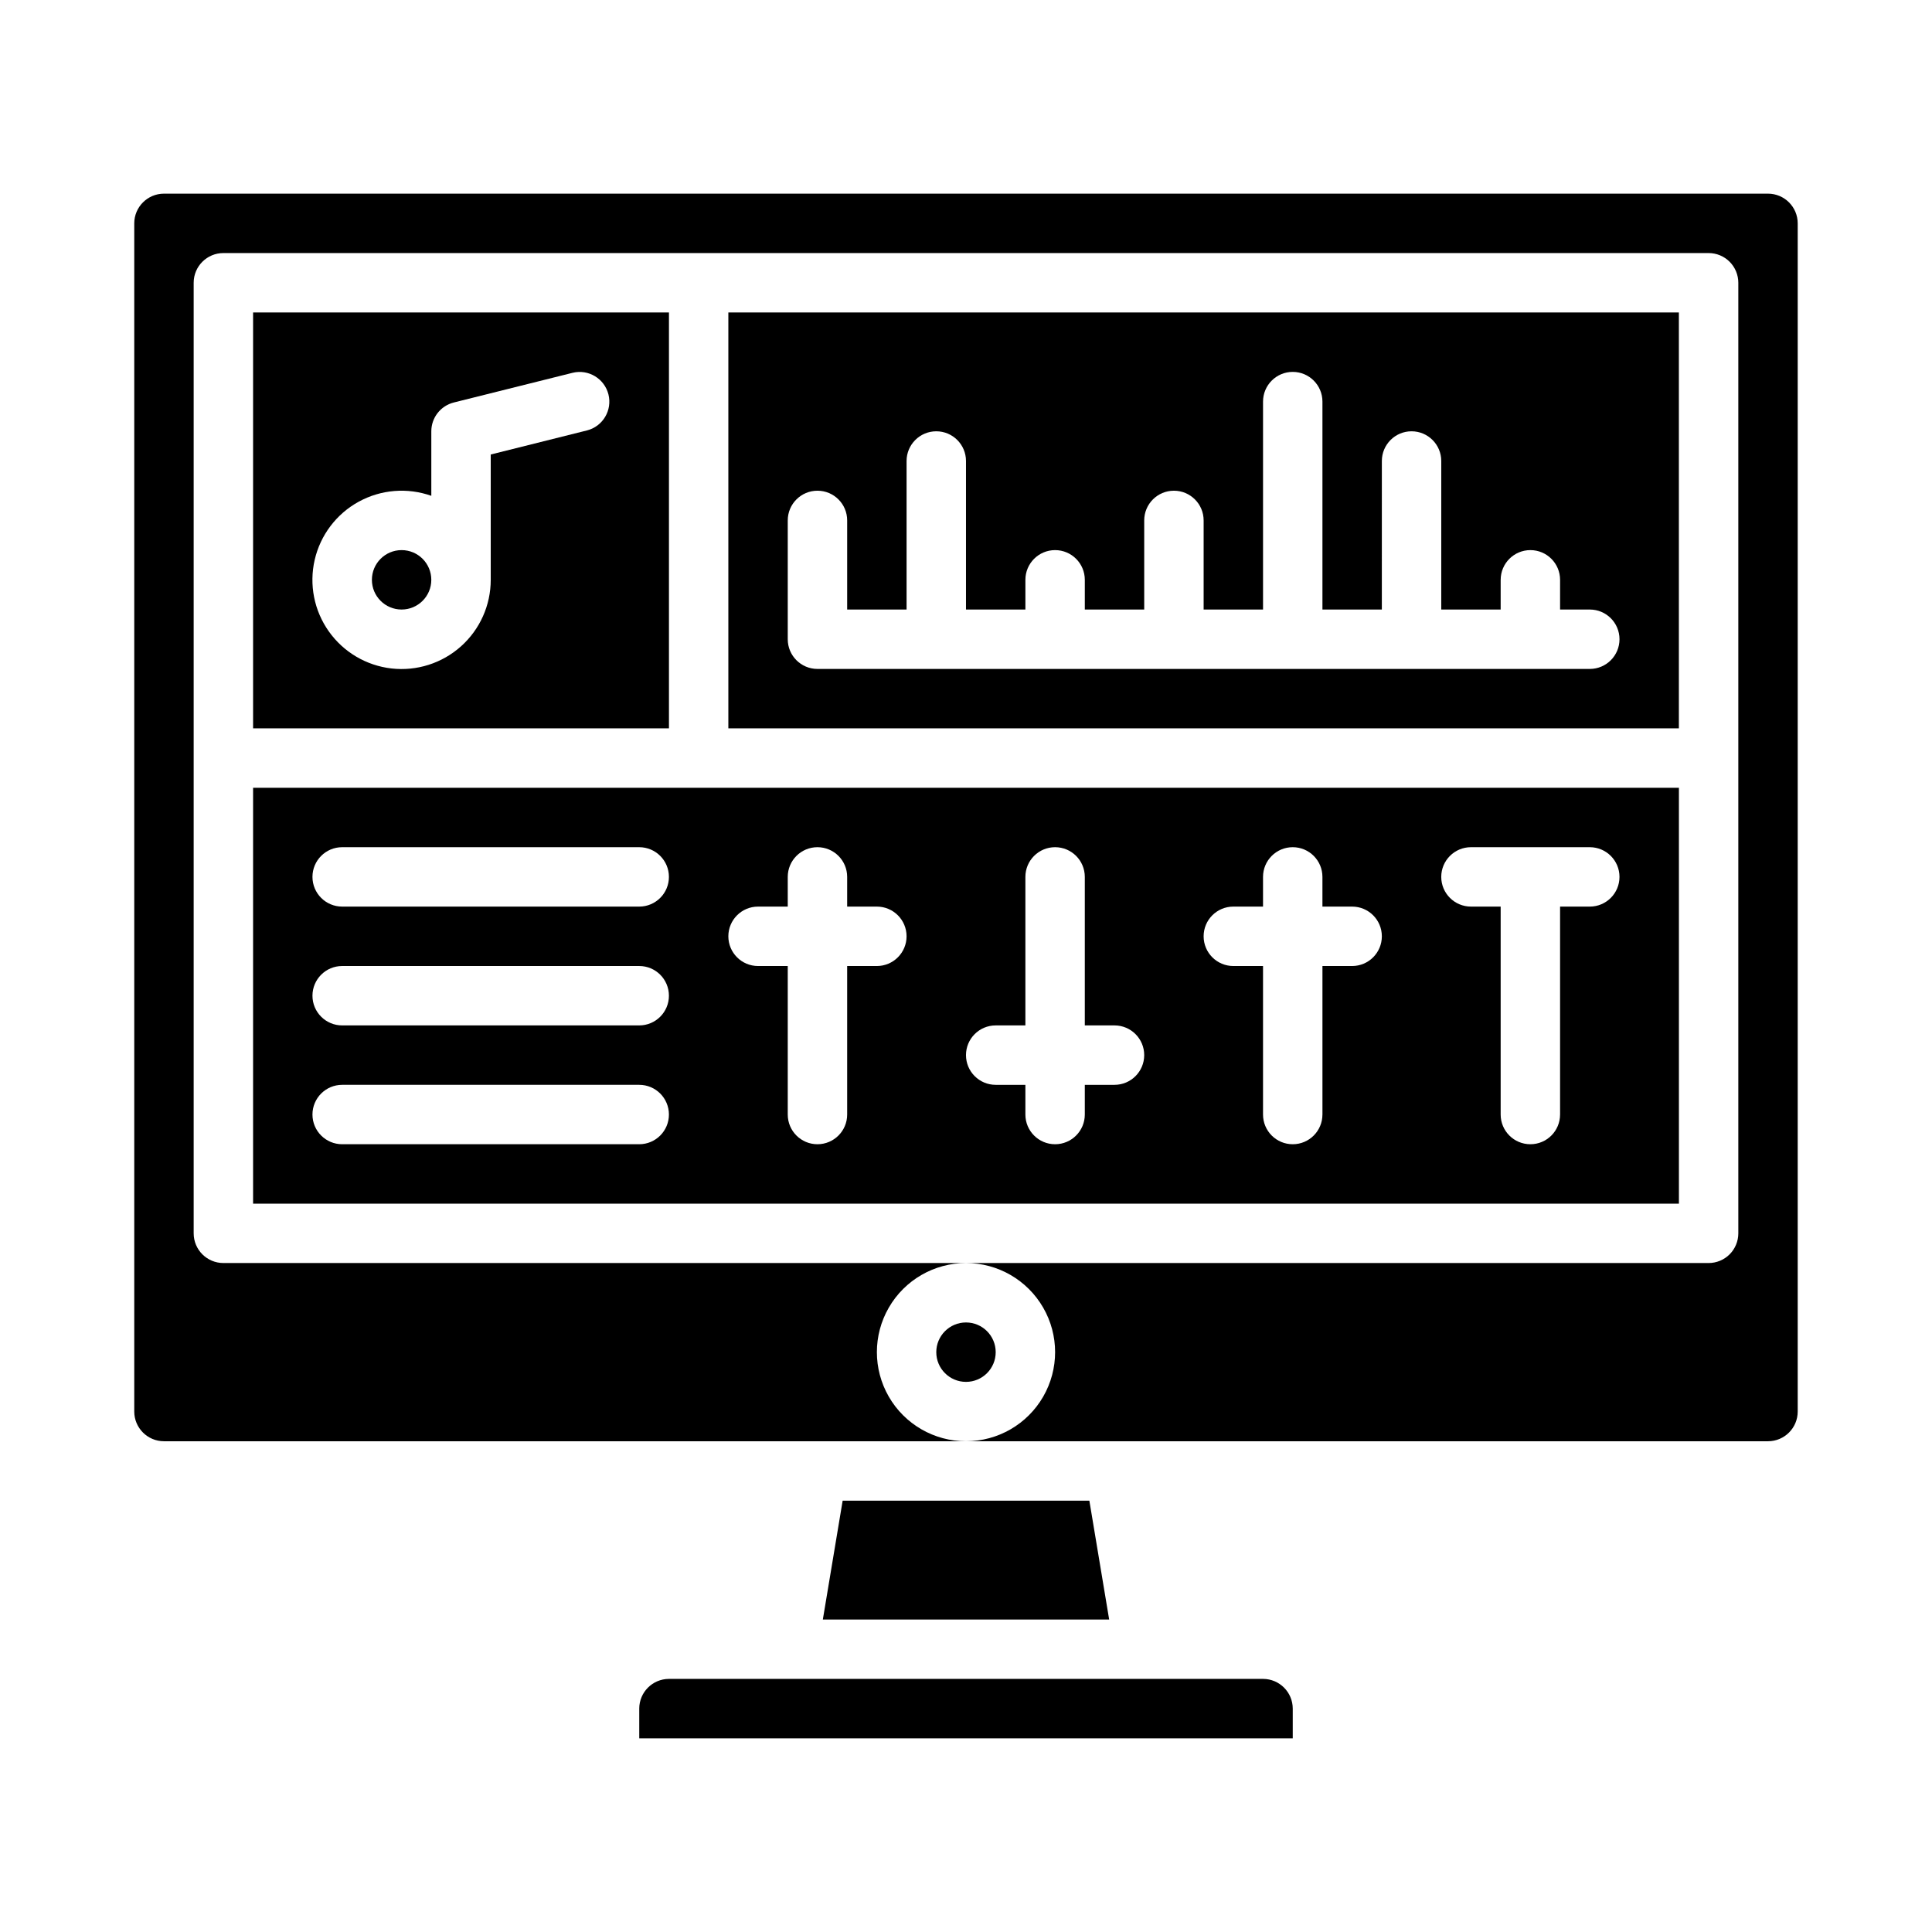 <?xml version="1.0" encoding="UTF-8"?>
<!-- Uploaded to: SVG Repo, www.svgrepo.com, Generator: SVG Repo Mixer Tools -->
<svg fill="#000000" width="800px" height="800px" version="1.1" viewBox="144 144 512 512" xmlns="http://www.w3.org/2000/svg">
 <g>
  <path d="m313.41 596.8v7.871h173.18v-7.871c-0.004-4.348-3.527-7.867-7.871-7.875h-157.44c-4.344 0.008-7.867 3.527-7.871 7.875z"/>
  <path d="m367.31 541.7-5.25 31.488h75.879l-5.246-31.488z"/>
  <path d="m612.54 195.32h-425.09c-4.344 0.008-7.867 3.527-7.871 7.875v314.88c0.004 4.348 3.527 7.867 7.871 7.871h212.55c-8.438 0-16.234-4.5-20.453-11.805-4.219-7.309-4.219-16.312 0-23.617 4.219-7.309 12.016-11.809 20.453-11.809h-196.8c-4.348 0-7.875-3.523-7.875-7.871v-251.91c0-4.348 3.527-7.871 7.875-7.871h393.6c2.086 0 4.09 0.828 5.566 2.305 1.473 1.477 2.305 3.481 2.305 5.566v251.91c0 2.086-0.832 4.09-2.305 5.566-1.477 1.477-3.481 2.305-5.566 2.305h-196.8c8.438 0 16.23 4.5 20.449 11.809 4.219 7.305 4.219 16.309 0 23.617-4.219 7.305-12.012 11.805-20.449 11.805h212.54c4.348-0.004 7.867-3.523 7.871-7.871v-314.88c-0.004-4.348-3.523-7.867-7.871-7.875z"/>
  <path d="m337.02 337.02h251.9v-110.21h-251.9zm15.742-55.105c0-4.348 3.523-7.871 7.871-7.871 4.348 0 7.875 3.523 7.875 7.871v23.617h15.742v-39.359c0-4.348 3.523-7.875 7.871-7.875s7.875 3.527 7.875 7.875v39.359h15.742v-7.871c0-4.348 3.523-7.875 7.871-7.875 4.348 0 7.875 3.527 7.875 7.875v7.871h15.742v-23.617c0-4.348 3.523-7.871 7.871-7.871 4.348 0 7.875 3.523 7.875 7.871v23.617h15.742v-55.105c0-4.348 3.523-7.871 7.871-7.871s7.871 3.523 7.871 7.871v55.105h15.742l0.004-39.359c0-4.348 3.523-7.875 7.871-7.875s7.871 3.527 7.871 7.875v39.359h15.742v-7.871h0.004c0-4.348 3.523-7.875 7.871-7.875s7.871 3.527 7.871 7.875v7.871h7.875c4.348 0 7.871 3.523 7.871 7.871s-3.523 7.871-7.871 7.871h-204.68c-4.348 0-7.871-3.523-7.871-7.871z"/>
  <path d="m407.87 502.34c0 4.348-3.523 7.871-7.871 7.871s-7.875-3.523-7.875-7.871c0-4.348 3.527-7.875 7.875-7.875s7.871 3.527 7.871 7.875"/>
  <path d="m258.3 297.66c0 4.348-3.523 7.871-7.871 7.871-4.348 0-7.871-3.523-7.871-7.871 0-4.348 3.523-7.875 7.871-7.875 4.348 0 7.871 3.527 7.871 7.875"/>
  <path d="m321.28 226.81h-110.21v110.21h110.21zm-21.707 31.254-25.523 6.383v33.215c0.004 6.731-2.867 13.145-7.887 17.629-5.023 4.488-11.719 6.617-18.406 5.859-6.691-0.762-12.738-4.34-16.625-9.836-3.891-5.496-5.246-12.391-3.734-18.953 1.512-6.559 5.754-12.164 11.656-15.402 5.902-3.238 12.906-3.809 19.25-1.562v-17.098c0-3.609 2.461-6.758 5.965-7.637l31.488-7.871c4.203-1.02 8.441 1.547 9.492 5.742 1.047 4.195-1.484 8.453-5.676 9.531z"/>
  <path d="m211.07 462.98h377.86v-110.21h-377.86zm322.75-94.465h31.488c4.348 0 7.871 3.523 7.871 7.871 0 4.348-3.523 7.871-7.871 7.871h-7.871v55.105h-0.004c0 4.348-3.523 7.871-7.871 7.871s-7.871-3.523-7.871-7.871v-55.105h-7.871c-4.348 0-7.875-3.523-7.875-7.871 0-4.348 3.527-7.871 7.875-7.871zm-62.977 15.742h7.871v-7.871c0-4.348 3.523-7.871 7.871-7.871s7.871 3.523 7.871 7.871v7.871h7.875c4.348 0 7.871 3.523 7.871 7.871s-3.523 7.875-7.871 7.875h-7.871v39.359h-0.004c0 4.348-3.523 7.871-7.871 7.871s-7.871-3.523-7.871-7.871v-39.359h-7.871c-4.348 0-7.871-3.527-7.871-7.875s3.523-7.871 7.871-7.871zm-62.977 31.488h7.871v-39.359c0-4.348 3.523-7.871 7.871-7.871 4.348 0 7.875 3.523 7.875 7.871v39.359h7.871c4.348 0 7.871 3.523 7.871 7.871 0 4.348-3.523 7.875-7.871 7.875h-7.871v7.871c0 4.348-3.527 7.871-7.875 7.871-4.348 0-7.871-3.523-7.871-7.871v-7.871h-7.871c-4.348 0-7.871-3.527-7.871-7.875 0-4.348 3.523-7.871 7.871-7.871zm-62.977-31.488h7.871v-7.871c0-4.348 3.523-7.871 7.871-7.871 4.348 0 7.875 3.523 7.875 7.871v7.871h7.871c4.348 0 7.871 3.523 7.871 7.871s-3.523 7.875-7.871 7.875h-7.871v39.359c0 4.348-3.527 7.871-7.875 7.871-4.348 0-7.871-3.523-7.871-7.871v-39.359h-7.871c-4.348 0-7.871-3.527-7.871-7.875s3.523-7.871 7.871-7.871zm-110.21-15.742h78.719c4.348 0 7.871 3.523 7.871 7.871 0 4.348-3.523 7.871-7.871 7.871h-78.719c-4.348 0-7.875-3.523-7.875-7.871 0-4.348 3.527-7.871 7.875-7.871zm0 31.488h78.719c4.348 0 7.871 3.523 7.871 7.871s-3.523 7.871-7.871 7.871h-78.719c-4.348 0-7.875-3.523-7.875-7.871s3.527-7.871 7.875-7.871zm0 31.488h78.719c4.348 0 7.871 3.523 7.871 7.871s-3.523 7.871-7.871 7.871h-78.719c-4.348 0-7.875-3.523-7.875-7.871s3.527-7.871 7.875-7.871z"/>
 </g>
</svg>